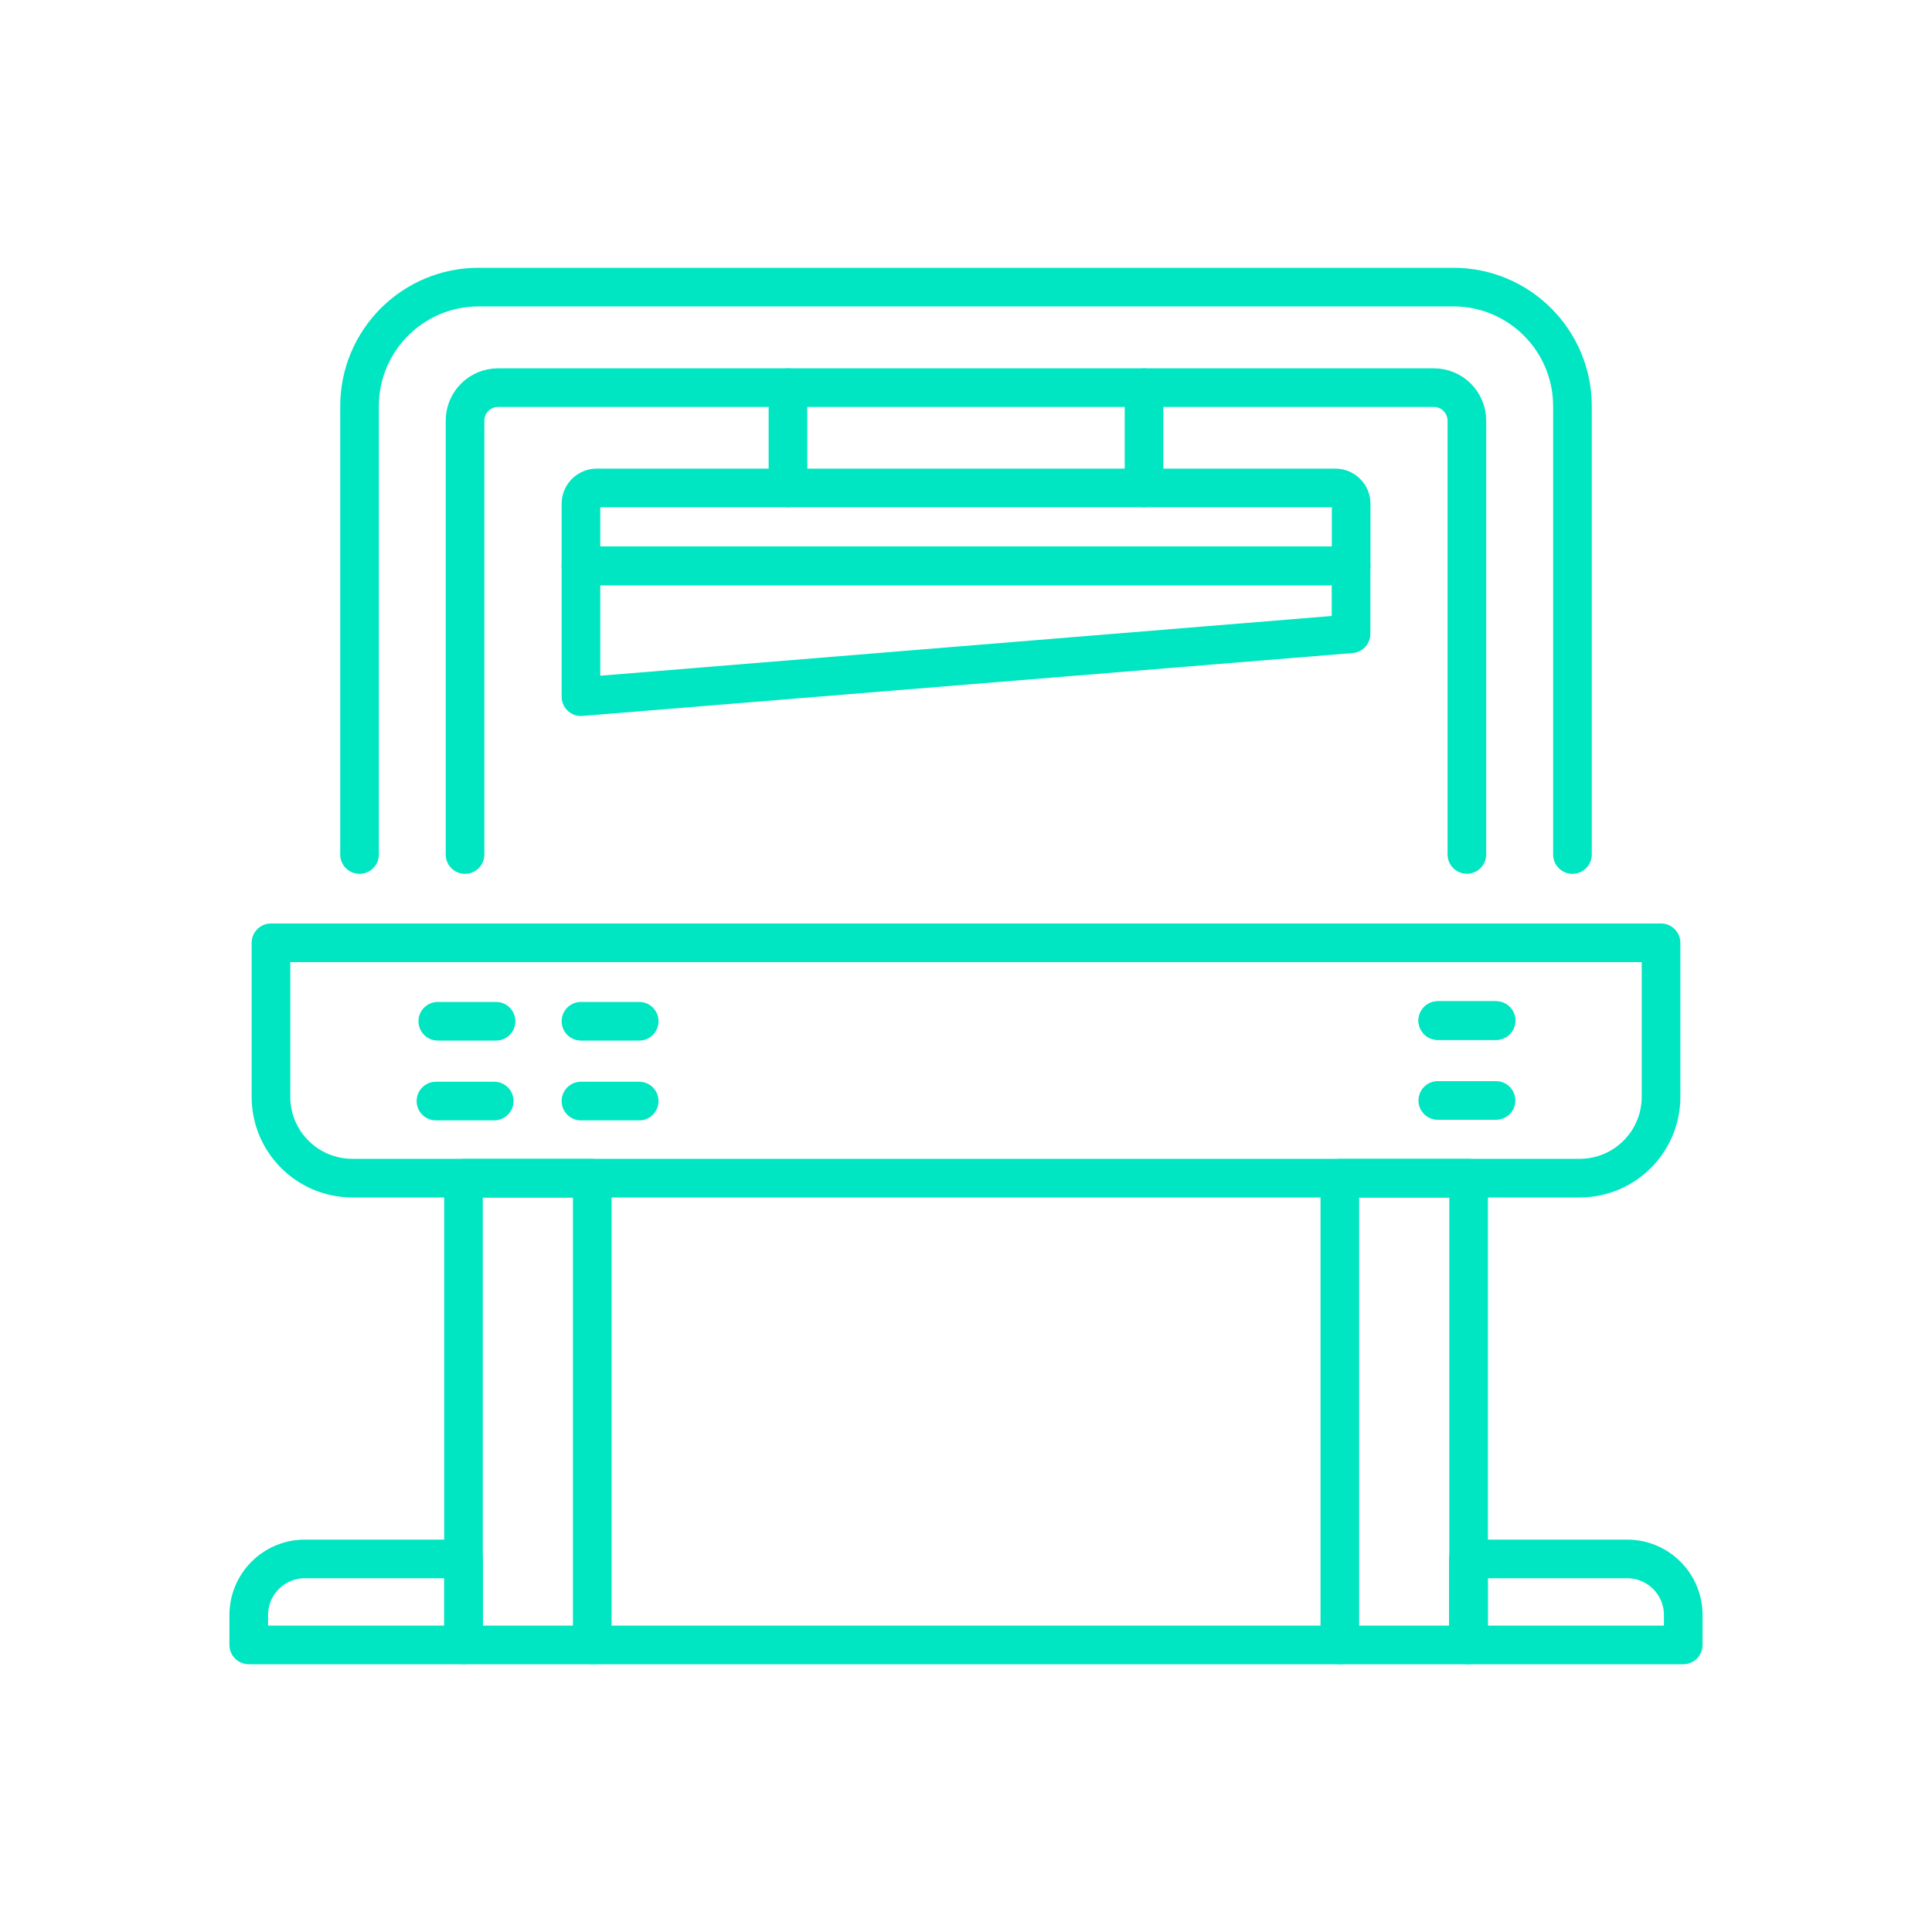 <?xml version="1.0" encoding="UTF-8"?><svg id="Layer_1" xmlns="http://www.w3.org/2000/svg" viewBox="0 0 200 200"><defs><style>.cls-1{fill:none;stroke:#00e5c2;stroke-linecap:round;stroke-linejoin:round;stroke-width:4px;}</style></defs><polygon class="cls-1" points="60.14 58.58 60.14 72.12 139.86 65.61 139.86 58.58 60.14 58.58"/><path class="cls-1" d="M61.78,50.51h76.45c.9,0,1.64,.73,1.64,1.64v6.43H60.14v-6.43c0-.9,.73-1.64,1.64-1.64Z"/><g><line class="cls-1" x1="81.57" y1="50.51" x2="81.57" y2="40.13"/><line class="cls-1" x1="118.43" y1="40.13" x2="118.43" y2="50.51"/></g><path class="cls-1" d="M48.14,88.46V43.54c0-1.88,1.53-3.41,3.41-3.41h96.89c1.88,0,3.41,1.53,3.41,3.41v44.91"/><path class="cls-1" d="M28.05,97.6H171.95v15.94c0,4.65-3.77,8.42-8.42,8.42H36.47c-4.65,0-8.42-3.77-8.42-8.42v-15.94h0Z"/><path class="cls-1" d="M37.22,88.46V42.05c0-6.81,5.52-12.33,12.33-12.33h100.9c6.81,0,12.33,5.52,12.33,12.33v46.41"/><g><rect class="cls-1" x="47.98" y="121.97" width="13.33" height="48.31"/><path class="cls-1" d="M47.98,170.28H25.75v-3.09c0-3.21,2.6-5.81,5.81-5.81h16.43v8.9Z"/><rect class="cls-1" x="138.69" y="121.97" width="13.33" height="48.31" transform="translate(290.72 292.25) rotate(-180)"/><path class="cls-1" d="M152.02,170.28h22.23s0-3.09,0-3.09c0-3.21-2.6-5.81-5.81-5.81h-16.43v8.9Z"/><line class="cls-1" x1="138.69" y1="170.28" x2="61.31" y2="170.28"/></g><g><g><line class="cls-1" x1="154.87" y1="105.65" x2="148.84" y2="105.65"/><line class="cls-1" x1="66.17" y1="105.72" x2="60.14" y2="105.72"/></g><g><line class="cls-1" x1="154.87" y1="105.65" x2="148.84" y2="105.65"/><line class="cls-1" x1="154.87" y1="113.92" x2="148.84" y2="113.92"/><line class="cls-1" x1="51.16" y1="113.98" x2="45.13" y2="113.98"/><line class="cls-1" x1="51.35" y1="105.72" x2="45.32" y2="105.72"/><line class="cls-1" x1="66.17" y1="113.98" x2="60.14" y2="113.98"/></g></g></svg>